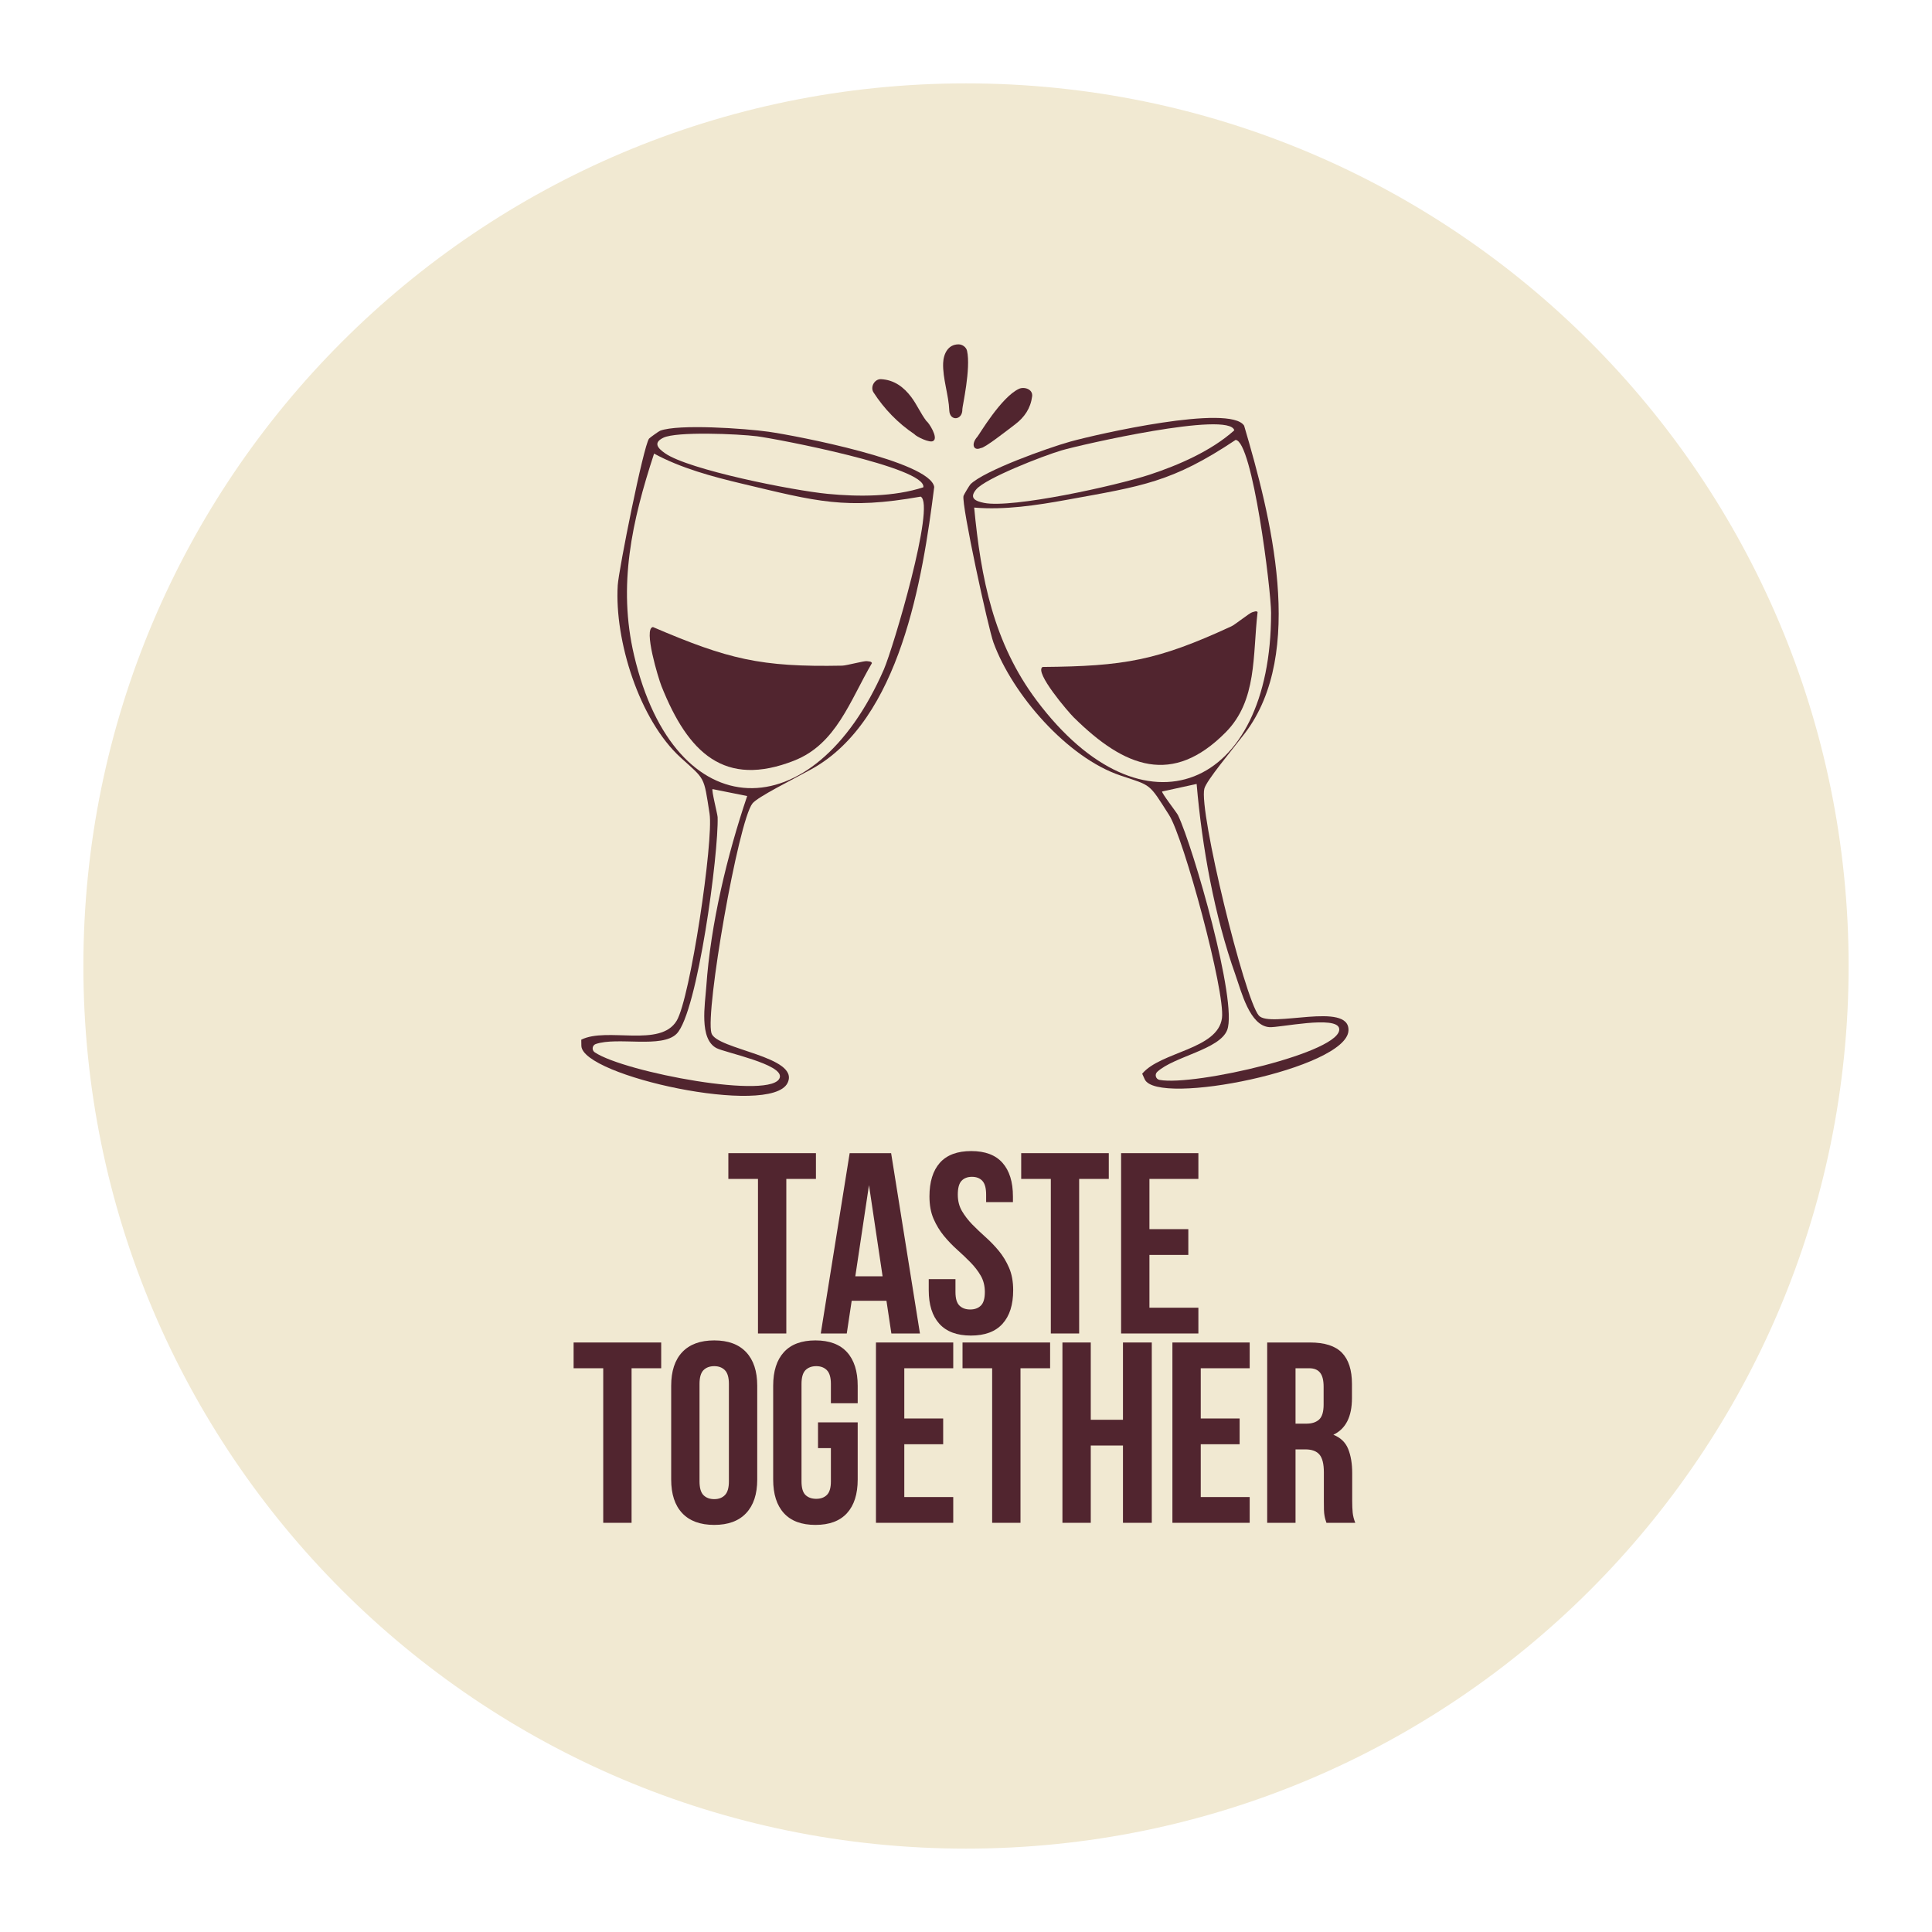 <svg xmlns="http://www.w3.org/2000/svg" xmlns:xlink="http://www.w3.org/1999/xlink" width="500" viewBox="0 0 375 375" height="500" preserveAspectRatio="xMidYMid meet"><defs><g></g><clipPath id="b959db62b1"><path d="M 16.184 16.184 L 358.816 16.184 L 358.816 358.816 L 16.184 358.816 Z M 16.184 16.184 " clip-rule="nonzero"></path></clipPath><clipPath id="edb9b2ac45"><path d="M 187.5 16.184 C 92.887 16.184 16.184 92.887 16.184 187.5 C 16.184 282.113 92.887 358.816 187.5 358.816 C 282.113 358.816 358.816 282.113 358.816 187.5 C 358.816 92.887 282.113 16.184 187.5 16.184 Z M 187.5 16.184 " clip-rule="nonzero"></path></clipPath><clipPath id="0d44044685"><path d="M 112.773 82 L 182 82 L 182 213 L 112.773 213 Z M 112.773 82 " clip-rule="nonzero"></path></clipPath><clipPath id="c4eb9f4e94"><path d="M 183 66.828 L 188 66.828 L 188 82 L 183 82 Z M 183 66.828 " clip-rule="nonzero"></path></clipPath></defs><g clip-path="url(#b959db62b1)"><g clip-path="url(#edb9b2ac45)"><path fill="#f1e9d2" d="M 16.184 16.184 L 358.816 16.184 L 358.816 358.816 L 16.184 358.816 Z M 16.184 16.184 " fill-opacity="1" fill-rule="nonzero"></path></g></g><g clip-path="url(#0d44044685)"><path fill="#51252f" d="M 152.863 210.203 C 155.402 205.031 139.039 203.738 138.09 200.531 C 136.852 196.363 143.293 159.441 146.047 155.953 C 147.07 154.66 153.809 151.344 157.555 149.27 C 174.723 139.758 179.09 112.367 181.332 94.52 C 180.555 89.551 154.52 84.562 149.203 83.805 C 144.617 83.156 131.645 82.262 128.129 83.605 C 127.887 83.699 126.113 84.961 125.98 85.137 C 124.898 86.555 120.086 110.605 119.902 113.598 C 119.254 124.258 124.074 139.738 132.129 147.062 C 136.918 151.414 136.578 150.551 137.723 157.914 C 138.539 163.168 133.969 193.773 131.34 198.125 C 128.16 203.398 117.832 199.301 112.824 201.801 L 112.844 202.992 C 112.957 208.863 149.613 216.824 152.863 210.203 Z M 128.742 84.969 C 131.301 83.711 143.227 84.215 146.953 84.684 C 150.703 85.164 179.898 90.723 179.219 94.582 C 173.539 96.445 166.625 96.434 160.695 95.863 C 153.848 95.207 133.664 91.191 129.074 87.973 C 127.633 86.965 126.77 85.938 128.742 84.969 Z M 123.074 127.199 C 119.879 113.609 122.676 101.105 126.957 88.043 C 132.164 90.875 138.277 92.516 144.066 93.891 C 158.496 97.32 164.109 98.984 178.703 96.395 C 181.648 97.895 173.344 125.848 171.555 129.945 C 157.875 161.289 131 160.91 123.074 127.199 Z M 115.648 202.641 C 119.848 201.199 128.48 203.543 131.336 200.652 C 135.402 196.535 139.523 165.441 139.289 158.598 C 139.27 158.055 138.043 153.254 138.312 153.164 L 145.027 154.512 C 141.121 166.062 137.934 179.324 137.09 191.512 C 136.852 194.922 135.66 201.656 139.07 203.438 C 140.781 204.324 151.953 206.555 151.367 209.102 C 150.332 213.613 121.176 208.129 115.438 204.254 C 114.812 203.828 114.934 202.883 115.648 202.637 Z M 115.648 202.641 " fill-opacity="1" fill-rule="nonzero"></path></g><path fill="#51252f" d="M 154.184 147.617 C 162.316 144.41 164.965 136.035 169.242 128.707 C 169.121 128.34 168.629 128.395 168.254 128.328 C 167.77 128.242 164.301 129.188 163.477 129.203 C 147.605 129.512 141.309 127.949 126.738 121.711 C 124.828 121.961 127.801 131.691 128.383 133.156 C 133.551 146.141 140.617 152.973 154.188 147.621 Z M 154.184 147.617 " fill-opacity="1" fill-rule="nonzero"></path><path fill="#51252f" d="M 192.852 124.77 C 196.527 134.793 207.145 147.039 217.453 150.516 C 223.582 152.578 222.926 151.922 226.926 158.207 C 229.777 162.691 237.852 192.562 237.184 197.605 C 236.383 203.715 225.277 204.105 221.699 208.41 L 222.191 209.496 C 224.645 214.824 261.41 207.398 261.738 200.027 C 261.992 194.273 246.484 199.66 244.328 197.105 C 241.527 193.785 232.641 157.367 233.766 153.07 C 234.184 151.473 239.031 145.73 241.629 142.324 C 253.547 126.719 246.574 99.871 241.484 82.625 C 238.785 78.387 212.934 84.27 207.758 85.711 C 203.301 86.957 191.059 91.348 188.375 93.988 C 188.191 94.168 187.07 96.035 187.016 96.254 C 186.598 97.988 191.816 121.953 192.848 124.77 Z M 239.805 189.242 C 240.953 192.465 242.559 199.113 246.395 199.371 C 248.316 199.5 259.445 197.051 259.93 199.621 C 260.785 204.172 231.883 210.855 225.074 209.609 C 224.332 209.473 224.062 208.555 224.621 208.043 C 227.891 205.039 236.734 203.719 238.195 199.926 C 240.273 194.52 231.594 164.379 228.641 158.211 C 228.402 157.719 225.363 153.816 225.57 153.625 L 232.266 152.164 C 233.309 164.312 235.703 177.746 239.809 189.246 Z M 246.715 118.996 C 246.738 153.203 221.969 163.648 201.207 135.953 C 192.836 124.789 190.391 112.211 189.086 98.52 C 194.988 99.027 201.246 98.074 207.098 97.008 C 221.691 94.355 227.5 93.625 239.828 85.391 C 243.129 85.582 246.715 114.523 246.719 118.992 Z M 189.484 94.992 C 191.324 92.812 202.453 88.48 206.055 87.418 C 209.68 86.348 238.648 79.719 239.574 83.527 C 235.121 87.516 228.781 90.277 223.121 92.141 C 216.586 94.289 196.488 98.715 190.992 97.609 C 189.27 97.262 188.07 96.668 189.484 94.992 Z M 189.484 94.992 " fill-opacity="1" fill-rule="nonzero"></path><path fill="#51252f" d="M 208.449 139.277 C 218.387 149.098 227.598 152.52 237.883 142.164 C 244.047 135.961 243.117 127.223 244.098 118.793 C 243.84 118.508 243.414 118.754 243.039 118.844 C 242.562 118.957 239.758 121.223 239.016 121.566 C 224.594 128.227 218.203 129.32 202.359 129.457 C 200.707 130.449 207.328 138.176 208.445 139.281 Z M 208.449 139.277 " fill-opacity="1" fill-rule="nonzero"></path><path fill="#51252f" d="M 177.465 84.266 C 177.871 84.754 180.531 86.062 181.145 85.578 C 182.191 85.012 180.293 82.027 179.812 81.719 C 178.719 80.285 177.996 78.578 176.902 77.105 C 175.426 75.121 173.547 73.734 171.02 73.598 C 169.754 73.531 168.863 75.105 169.551 76.168 C 171.637 79.395 174.305 82.137 177.465 84.262 Z M 177.465 84.266 " fill-opacity="1" fill-rule="nonzero"></path><g clip-path="url(#c4eb9f4e94)"><path fill="#51252f" d="M 186.793 79.398 C 186.777 78.973 188.477 71.535 187.703 68.094 C 187.539 67.363 186.785 66.844 186.062 66.84 C 184.02 66.828 183.129 68.676 183.062 70.492 C 182.957 73.438 184.145 76.703 184.254 79.648 C 184.336 81.836 186.875 81.602 186.793 79.402 Z M 186.793 79.398 " fill-opacity="1" fill-rule="nonzero"></path></g><path fill="#51252f" d="M 190.391 86.953 C 190.992 87.074 195.527 83.512 197 82.395 C 198.855 80.984 200.027 79.277 200.336 76.949 C 200.527 75.531 198.785 75.004 197.773 75.477 C 194.324 77.074 190.055 84.383 189.707 84.77 C 188.418 86.203 188.957 87.609 190.391 86.957 Z M 190.391 86.953 " fill-opacity="1" fill-rule="nonzero"></path><g fill="#51252f" fill-opacity="1"><g transform="translate(140.967, 258.827)"><g><path d="M 0.406 -35 L 17.406 -35 L 17.406 -30 L 11.656 -30 L 11.656 0 L 6.156 0 L 6.156 -30 L 0.406 -30 Z M 0.406 -35 "></path></g></g></g><g fill="#51252f" fill-opacity="1"><g transform="translate(158.764, 258.827)"><g><path d="M 19.797 0 L 14.25 0 L 13.297 -6.344 L 6.547 -6.344 L 5.594 0 L 0.547 0 L 6.156 -35 L 14.203 -35 Z M 7.25 -11.094 L 12.547 -11.094 L 9.906 -28.797 Z M 7.25 -11.094 "></path></g></g></g><g fill="#51252f" fill-opacity="1"><g transform="translate(179.111, 258.827)"><g><path d="M 1.297 -26.594 C 1.297 -29.426 1.969 -31.602 3.312 -33.125 C 4.664 -34.645 6.695 -35.406 9.406 -35.406 C 12.102 -35.406 14.125 -34.645 15.469 -33.125 C 16.82 -31.602 17.5 -29.426 17.5 -26.594 L 17.5 -25.5 L 12.297 -25.5 L 12.297 -26.953 C 12.297 -28.211 12.051 -29.102 11.562 -29.625 C 11.082 -30.145 10.41 -30.406 9.547 -30.406 C 8.68 -30.406 8.004 -30.145 7.516 -29.625 C 7.035 -29.102 6.797 -28.211 6.797 -26.953 C 6.797 -25.754 7.062 -24.695 7.594 -23.781 C 8.133 -22.863 8.801 -21.992 9.594 -21.172 C 10.395 -20.359 11.254 -19.539 12.172 -18.719 C 13.086 -17.906 13.945 -17.016 14.75 -16.047 C 15.551 -15.078 16.219 -13.977 16.75 -12.75 C 17.281 -11.52 17.547 -10.07 17.547 -8.406 C 17.547 -5.57 16.852 -3.395 15.469 -1.875 C 14.094 -0.352 12.051 0.406 9.344 0.406 C 6.645 0.406 4.602 -0.352 3.219 -1.875 C 1.844 -3.395 1.156 -5.57 1.156 -8.406 L 1.156 -10.547 L 6.344 -10.547 L 6.344 -8.047 C 6.344 -6.785 6.602 -5.906 7.125 -5.406 C 7.645 -4.906 8.336 -4.656 9.203 -4.656 C 10.066 -4.656 10.754 -4.906 11.266 -5.406 C 11.785 -5.906 12.047 -6.785 12.047 -8.047 C 12.047 -9.242 11.781 -10.301 11.25 -11.219 C 10.719 -12.133 10.051 -13 9.25 -13.812 C 8.445 -14.633 7.586 -15.453 6.672 -16.266 C 5.754 -17.086 4.895 -17.984 4.094 -18.953 C 3.301 -19.922 2.633 -21.02 2.094 -22.25 C 1.562 -23.477 1.297 -24.926 1.297 -26.594 Z M 1.297 -26.594 "></path></g></g></g><g fill="#51252f" fill-opacity="1"><g transform="translate(197.808, 258.827)"><g><path d="M 0.406 -35 L 17.406 -35 L 17.406 -30 L 11.656 -30 L 11.656 0 L 6.156 0 L 6.156 -30 L 0.406 -30 Z M 0.406 -35 "></path></g></g></g><g fill="#51252f" fill-opacity="1"><g transform="translate(215.605, 258.827)"><g><path d="M 7.5 -20.25 L 15.047 -20.25 L 15.047 -15.25 L 7.5 -15.25 L 7.5 -5 L 17 -5 L 17 0 L 2 0 L 2 -35 L 17 -35 L 17 -30 L 7.5 -30 Z M 7.5 -20.25 "></path></g></g></g><g fill="#51252f" fill-opacity="1"><g transform="translate(110.931, 295.577)"><g><path d="M 0.406 -35 L 17.406 -35 L 17.406 -30 L 11.656 -30 L 11.656 0 L 6.156 0 L 6.156 -30 L 0.406 -30 Z M 0.406 -35 "></path></g></g></g><g fill="#51252f" fill-opacity="1"><g transform="translate(128.729, 295.577)"><g><path d="M 7.047 -8.047 C 7.047 -6.785 7.301 -5.895 7.812 -5.375 C 8.332 -4.852 9.031 -4.594 9.906 -4.594 C 10.77 -4.594 11.457 -4.852 11.969 -5.375 C 12.488 -5.895 12.75 -6.785 12.75 -8.047 L 12.75 -26.953 C 12.75 -28.211 12.488 -29.102 11.969 -29.625 C 11.457 -30.145 10.77 -30.406 9.906 -30.406 C 9.031 -30.406 8.332 -30.145 7.812 -29.625 C 7.301 -29.102 7.047 -28.211 7.047 -26.953 Z M 1.547 -26.594 C 1.547 -29.426 2.258 -31.602 3.688 -33.125 C 5.125 -34.645 7.195 -35.406 9.906 -35.406 C 12.602 -35.406 14.664 -34.645 16.094 -33.125 C 17.531 -31.602 18.25 -29.426 18.25 -26.594 L 18.25 -8.406 C 18.25 -5.57 17.531 -3.395 16.094 -1.875 C 14.664 -0.352 12.602 0.406 9.906 0.406 C 7.195 0.406 5.125 -0.352 3.688 -1.875 C 2.258 -3.395 1.547 -5.57 1.547 -8.406 Z M 1.547 -26.594 "></path></g></g></g><g fill="#51252f" fill-opacity="1"><g transform="translate(148.526, 295.577)"><g><path d="M 10.25 -19.5 L 17.953 -19.5 L 17.953 -8.406 C 17.953 -5.57 17.258 -3.395 15.875 -1.875 C 14.488 -0.352 12.445 0.406 9.75 0.406 C 7.051 0.406 5.008 -0.352 3.625 -1.875 C 2.238 -3.395 1.547 -5.57 1.547 -8.406 L 1.547 -26.594 C 1.547 -29.426 2.238 -31.602 3.625 -33.125 C 5.008 -34.645 7.051 -35.406 9.75 -35.406 C 12.445 -35.406 14.488 -34.645 15.875 -33.125 C 17.258 -31.602 17.953 -29.426 17.953 -26.594 L 17.953 -23.203 L 12.75 -23.203 L 12.75 -26.953 C 12.75 -28.211 12.488 -29.102 11.969 -29.625 C 11.457 -30.145 10.77 -30.406 9.906 -30.406 C 9.031 -30.406 8.332 -30.145 7.812 -29.625 C 7.301 -29.102 7.047 -28.211 7.047 -26.953 L 7.047 -8.047 C 7.047 -6.785 7.301 -5.906 7.812 -5.406 C 8.332 -4.906 9.031 -4.656 9.906 -4.656 C 10.77 -4.656 11.457 -4.906 11.969 -5.406 C 12.488 -5.906 12.75 -6.785 12.75 -8.047 L 12.75 -14.5 L 10.25 -14.5 Z M 10.25 -19.5 "></path></g></g></g><g fill="#51252f" fill-opacity="1"><g transform="translate(168.023, 295.577)"><g><path d="M 7.5 -20.25 L 15.047 -20.25 L 15.047 -15.25 L 7.5 -15.25 L 7.5 -5 L 17 -5 L 17 0 L 2 0 L 2 -35 L 17 -35 L 17 -30 L 7.5 -30 Z M 7.5 -20.25 "></path></g></g></g><g fill="#51252f" fill-opacity="1"><g transform="translate(186.42, 295.577)"><g><path d="M 0.406 -35 L 17.406 -35 L 17.406 -30 L 11.656 -30 L 11.656 0 L 6.156 0 L 6.156 -30 L 0.406 -30 Z M 0.406 -35 "></path></g></g></g><g fill="#51252f" fill-opacity="1"><g transform="translate(204.217, 295.577)"><g><path d="M 7.5 0 L 2 0 L 2 -35 L 7.5 -35 L 7.5 -20 L 13.75 -20 L 13.75 -35 L 19.344 -35 L 19.344 0 L 13.75 0 L 13.75 -15 L 7.5 -15 Z M 7.5 0 "></path></g></g></g><g fill="#51252f" fill-opacity="1"><g transform="translate(225.564, 295.577)"><g><path d="M 7.5 -20.25 L 15.047 -20.25 L 15.047 -15.25 L 7.5 -15.25 L 7.5 -5 L 17 -5 L 17 0 L 2 0 L 2 -35 L 17 -35 L 17 -30 L 7.5 -30 Z M 7.5 -20.25 "></path></g></g></g><g fill="#51252f" fill-opacity="1"><g transform="translate(243.961, 295.577)"><g><path d="M 13.5 0 C 13.438 -0.227 13.367 -0.441 13.297 -0.641 C 13.234 -0.848 13.176 -1.098 13.125 -1.391 C 13.07 -1.691 13.035 -2.078 13.016 -2.547 C 13.004 -3.016 13 -3.598 13 -4.297 L 13 -9.797 C 13 -11.43 12.711 -12.582 12.141 -13.25 C 11.578 -13.914 10.664 -14.25 9.406 -14.25 L 7.5 -14.25 L 7.5 0 L 2 0 L 2 -35 L 10.297 -35 C 13.16 -35 15.234 -34.332 16.516 -33 C 17.805 -31.664 18.453 -29.648 18.453 -26.953 L 18.453 -24.203 C 18.453 -20.598 17.25 -18.227 14.844 -17.094 C 16.25 -16.531 17.207 -15.609 17.719 -14.328 C 18.238 -13.047 18.5 -11.488 18.5 -9.656 L 18.5 -4.25 C 18.5 -3.383 18.531 -2.625 18.594 -1.969 C 18.664 -1.32 18.832 -0.664 19.094 0 Z M 7.5 -30 L 7.5 -19.25 L 9.656 -19.25 C 10.688 -19.25 11.492 -19.516 12.078 -20.047 C 12.66 -20.578 12.953 -21.547 12.953 -22.953 L 12.953 -26.406 C 12.953 -27.664 12.723 -28.578 12.266 -29.141 C 11.816 -29.711 11.113 -30 10.156 -30 Z M 7.5 -30 "></path></g></g></g></svg>